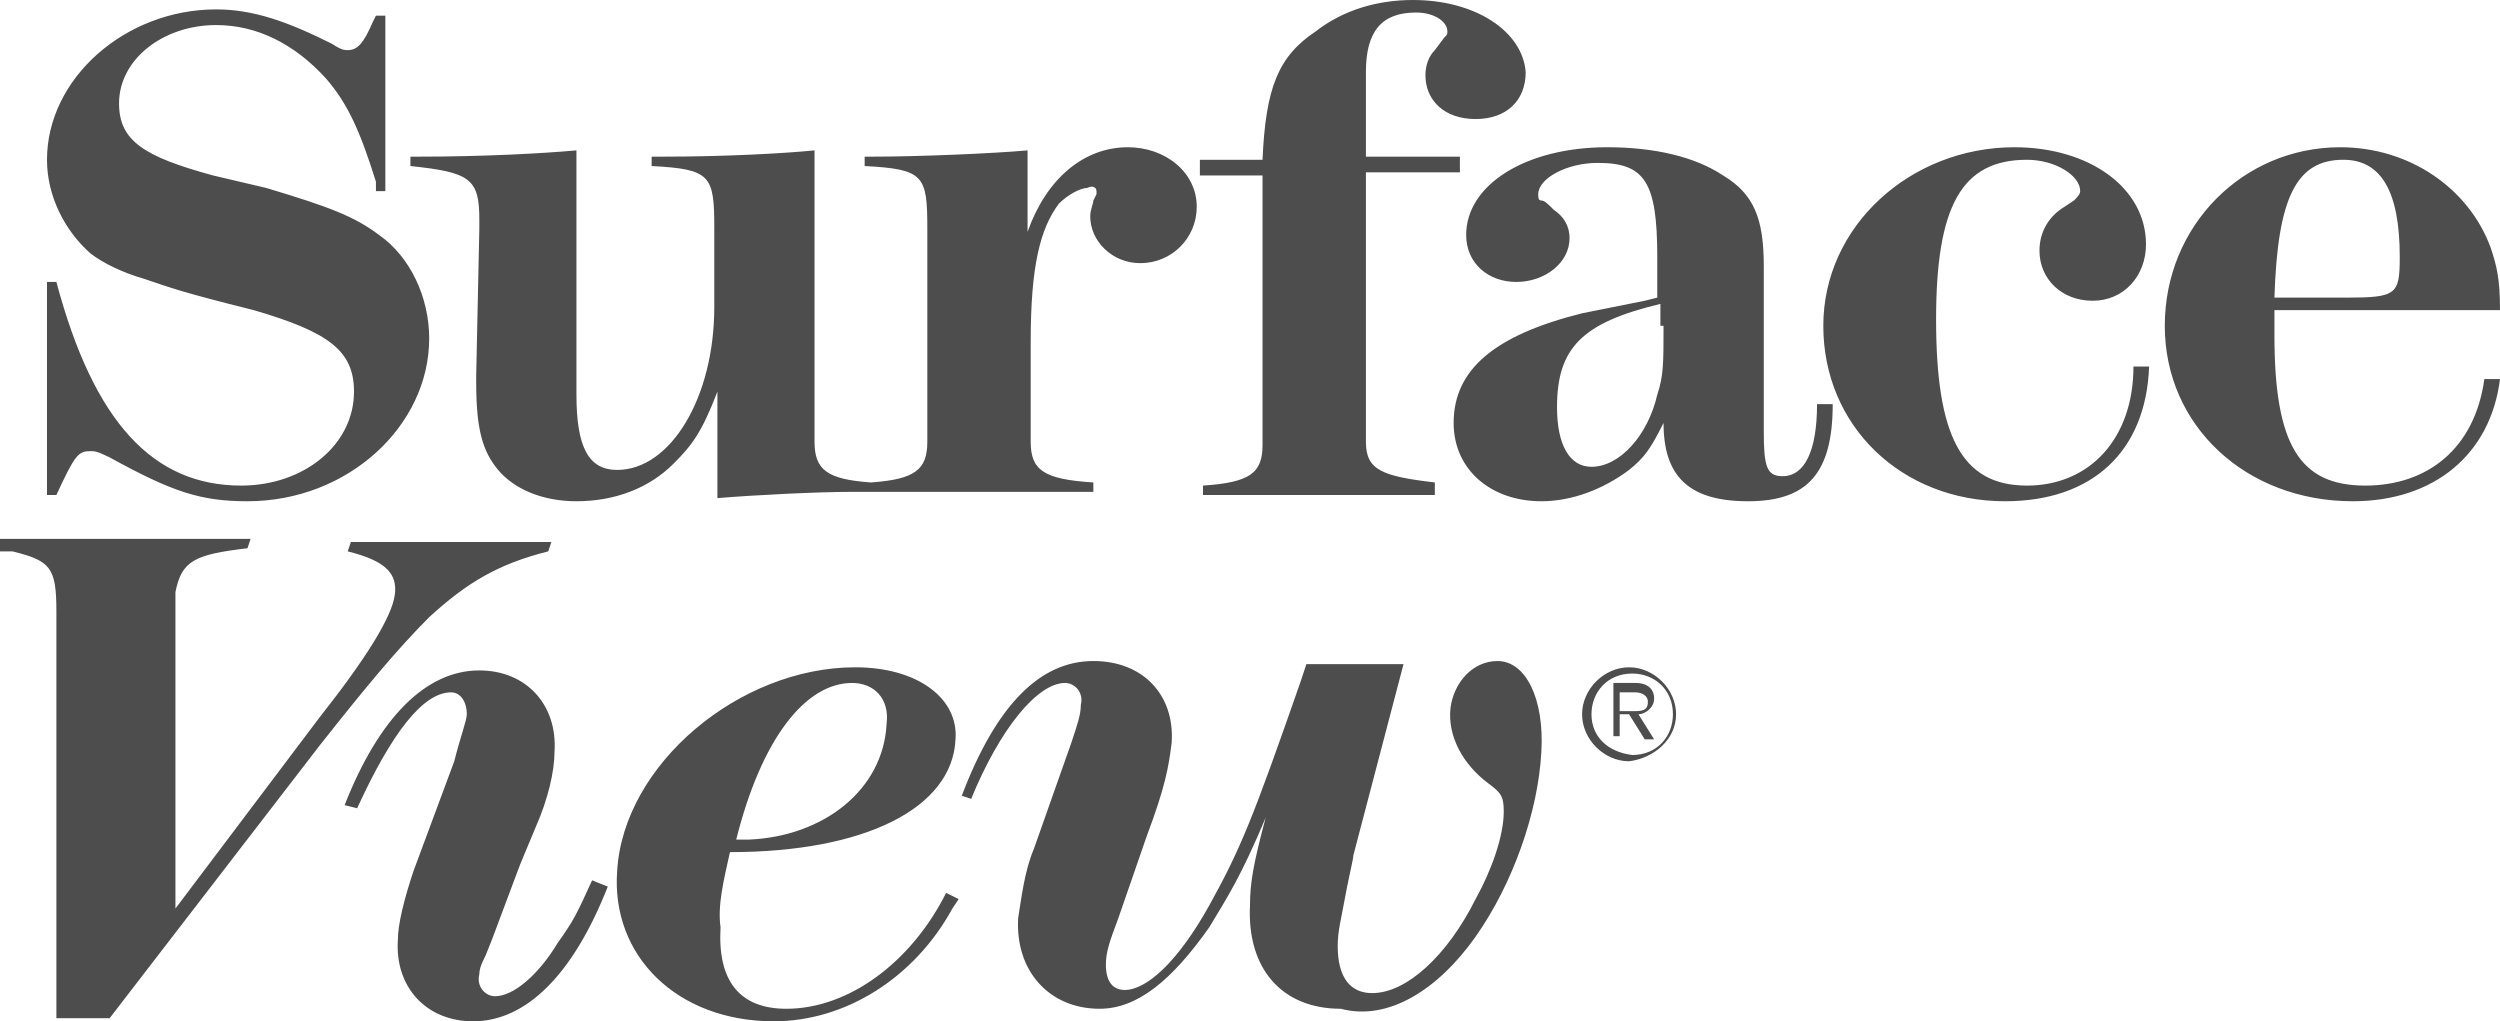 <svg version="1.1" id="Layer_1" xmlns="http://www.w3.org/2000/svg" xmlns:xlink="http://www.w3.org/1999/xlink" x="0px" y="0px"
	 viewBox="0 0 79.8 32.6" style="enable-background:new 0 0 79.8 32.6;" xml:space="preserve">
<path fill="#4d4d4d" d="M2.9,14.4c0.1,0,0.2,0,0.6,0.2c2,1.1,2.9,1.4,4.4,1.4c3.2,0,5.8-2.4,5.8-5.2c0-1.3-0.6-2.6-1.6-3.3C11.3,6.9,10.5,6.6,8.5,6
	L6.8,5.6C4.6,5,3.8,4.5,3.8,3.3c0-1.4,1.4-2.5,3.1-2.5c1.3,0,2.5,0.6,3.5,1.7c0.7,0.8,1.1,1.7,1.6,3.3L12,6.1h0.3V0.5H12l-0.1,0.2
	c-0.3,0.7-0.5,0.9-0.8,0.9c-0.1,0-0.2,0-0.5-0.2C9.2,0.7,8.1,0.3,6.9,0.3C4,0.3,1.5,2.5,1.5,5.1c0,1.2,0.6,2.3,1.4,3
	c0.4,0.3,1,0.6,1.7,0.8c0.9,0.3,1.1,0.4,3.5,1c2.4,0.7,3.2,1.3,3.2,2.6c0,1.7-1.6,3-3.6,3c-2.8,0-4.7-2-5.9-6.5H1.5v6.8h0.3
	C2.4,14.5,2.5,14.4,2.9,14.4 M15.3,7v0.3l-0.1,4.7v0.2c0,1.5,0.2,2.2,0.7,2.8c0.5,0.6,1.4,1,2.5,1c1.2,0,2.3-0.4,3.1-1.2
	c0.6-0.6,0.9-1,1.4-2.3l0,3.4c1.2-0.1,3.2-0.2,4.3-0.2c0.2,0,0.3,0,0.5,0v0h7.2v-0.3c-1.6-0.1-2-0.4-2-1.3l0-0.6v-2.6
	c0-2.4,0.3-3.6,0.9-4.4c0.3-0.3,0.7-0.5,0.9-0.5C34.9,5.9,35,6,35,6.1c0,0,0,0,0,0.1l-0.1,0.2c0,0.1-0.1,0.3-0.1,0.5
	c0,0.8,0.7,1.5,1.6,1.5c1,0,1.8-0.8,1.8-1.8c0-1.1-1-1.9-2.2-1.9c-1.4,0-2.6,1-3.2,2.7V4.8C31.7,4.9,29.3,5,27.9,5h-0.3v0.3
	c1.9,0.1,2,0.3,2,2v6.2l0,0.6c0,0.9-0.4,1.2-1.8,1.3c-1.4-0.1-1.8-0.4-1.8-1.3l0-0.6V4.8C25,4.9,23.1,5,21.2,5h-0.4v0.3
	c1.9,0.1,2,0.3,2,2v2.5c0,2.9-1.4,5.2-3.1,5.2c-0.9,0-1.3-0.7-1.3-2.4V4.8c-1.1,0.1-3,0.2-5,0.2h-0.3v0.3C15,5.5,15.3,5.7,15.3,7
	 M45.8,15.4c-1.7-0.2-2.2-0.4-2.2-1.3l0-0.6v-8h3V5h-3l0-0.4c0-0.3,0-0.7,0-1l0-0.9c0-0.1,0-0.2,0-0.4c0-1.3,0.5-1.9,1.6-1.9
	c0.6,0,1,0.3,1,0.6c0,0.1,0,0.1-0.1,0.2l-0.3,0.4c-0.2,0.2-0.3,0.5-0.3,0.8c0,0.8,0.6,1.4,1.6,1.4c1,0,1.6-0.6,1.6-1.5
	C48.6,1,47.1,0,45.1,0C44,0,42.9,0.3,42,1c-1.2,0.8-1.6,1.8-1.7,4.1h-2v0.5h2v8l0,0.6c0,0.9-0.4,1.2-1.9,1.3v0.3h7.4V15.4z
	 M56.9,15.2c-0.5,0-0.6-0.3-0.6-1.4V8.5c0-1.5-0.3-2.3-1.3-2.9c-0.9-0.6-2.2-0.9-3.7-0.9c-2.6,0-4.5,1.2-4.5,2.8
	c0,0.9,0.7,1.5,1.6,1.5c0.9,0,1.7-0.6,1.7-1.4c0-0.4-0.2-0.7-0.5-0.9c-0.2-0.2-0.3-0.3-0.4-0.3c-0.1,0-0.1-0.1-0.1-0.2
	c0-0.5,0.9-1,1.9-1c1.5,0,1.9,0.6,1.9,3v1.3l-0.4,0.1L50.5,10c-2.8,0.7-4.1,1.8-4.1,3.5c0,1.5,1.2,2.5,2.8,2.5c1,0,2-0.4,2.8-1
	c0.5-0.4,0.7-0.7,1.1-1.5c0,1.7,0.8,2.5,2.7,2.5c1.9,0,2.7-0.9,2.7-3.1H58C58,14.4,57.6,15.2,56.9,15.2 M53.1,10.4
	c0,1.2,0,1.6-0.2,2.2c-0.3,1.3-1.2,2.3-2.1,2.3c-0.7,0-1.1-0.7-1.1-1.9c0-1.9,0.8-2.7,3.3-3.3V10.4z M64.7,15.5
	c-2.1,0-2.9-1.6-2.9-5.3c0-3.6,0.8-5.1,2.9-5.1c0.9,0,1.7,0.5,1.7,1c0,0.1-0.1,0.2-0.2,0.3l-0.3,0.2c-0.5,0.3-0.8,0.8-0.8,1.4
	c0,0.9,0.7,1.6,1.7,1.6c1,0,1.7-0.8,1.7-1.8c0-1.8-1.8-3.1-4.2-3.1c-3.3,0-6.1,2.5-6.1,5.7c0,3.2,2.5,5.6,5.8,5.6
	c2.8,0,4.5-1.6,4.6-4.3h-0.5C68.1,14,66.7,15.5,64.7,15.5 M75.5,15.5c-2.1,0-2.9-1.3-2.9-4.8c0-0.2,0-0.4,0-0.8h7.2
	c0-1-0.1-1.4-0.3-2c-0.7-1.9-2.6-3.2-4.8-3.2c-3.1,0-5.6,2.5-5.6,5.7c0,3.2,2.6,5.6,6,5.6c2.6,0,4.4-1.5,4.7-3.9h-0.5
	C79,14.3,77.5,15.5,75.5,15.5 M74.8,5.1c1.2,0,1.8,1,1.8,3.1c0,1.2-0.1,1.3-1.7,1.3h-2.3C72.7,6.3,73.3,5.1,74.8,5.1 M1.8,19.5
	l0,1.2l0,11.8l1.7,0l6.7-8.7c1.5-1.9,2.5-3.1,3.5-4.1c1.2-1.1,2.2-1.7,3.8-2.1l0.1-0.3h-6.4l-0.1,0.3c1.2,0.3,1.6,0.7,1.5,1.4
	c-0.1,0.7-0.9,2-2.4,3.9l-4.6,6.1l0-9.1c0-0.7,0-0.8,0-1c0.2-1,0.6-1.2,2.3-1.4l0.1-0.3h-8L0,17.6c0.2,0,0.3,0,0.4,0
	C1.6,17.9,1.8,18.1,1.8,19.5 M18.9,28.1c-0.5,1.1-0.6,1.3-1.1,2c-0.6,1-1.4,1.7-2,1.7c-0.3,0-0.6-0.3-0.5-0.7c0-0.2,0.1-0.4,0.2-0.6
	l0.2-0.5l0.9-2.4l0.5-1.2c0.4-0.9,0.6-1.8,0.6-2.4c0.1-1.5-0.9-2.6-2.4-2.6c-1.7,0-3.2,1.5-4.3,4.3l0.4,0.1c1.1-2.4,2.1-3.7,3-3.7
	c0.3,0,0.5,0.3,0.5,0.7c0,0.2-0.2,0.7-0.4,1.5l-1.3,3.5c-0.3,0.9-0.5,1.7-0.5,2.2c-0.1,1.5,0.9,2.6,2.4,2.6c1.7,0,3.2-1.5,4.3-4.3
	L18.9,28.1z M23.3,27.2c4.3,0,7.1-1.4,7.2-3.6c0.1-1.3-1.2-2.3-3.2-2.3c-3.7,0-7.4,3.1-7.6,6.5c-0.2,2.7,1.9,4.8,5,4.8
	c2.3,0,4.5-1.4,5.7-3.6l0.2-0.3l0,0l-0.4-0.2c-1.1,2.2-3.1,3.7-5.1,3.7c-1.5,0-2.2-0.9-2.1-2.6C22.9,28.9,23.1,28.1,23.3,27.2
	 M27.2,21.8c0.7,0,1.2,0.5,1.1,1.3c-0.1,2.1-2,3.6-4.4,3.7h-0.4C24.3,23.6,25.7,21.8,27.2,21.8 M47.1,29.9c1.2-1.7,2-4,2.1-5.9
	c0.1-1.7-0.5-2.9-1.4-2.9c-0.8,0-1.4,0.7-1.5,1.5c-0.1,0.9,0.4,1.8,1.2,2.4c0.4,0.3,0.5,0.4,0.5,0.9c0,0.8-0.4,1.9-0.9,2.8
	c-0.9,1.8-2.2,3-3.3,3c-0.7,0-1.1-0.5-1.1-1.5c0-0.5,0.1-0.8,0.3-1.9c0.1-0.5,0.2-0.9,0.2-1l1.6-6.1h-3.1l-0.2,0.6
	c-1.5,4.3-1.9,5.3-2.9,7.1c-1,1.8-2,2.7-2.7,2.7c-0.4,0-0.6-0.3-0.6-0.8c0-0.4,0.1-0.7,0.4-1.5l0.9-2.6c0.6-1.6,0.7-2.2,0.8-3
	c0.1-1.5-0.9-2.6-2.5-2.6c-1.7,0-3.1,1.4-4.2,4.3l0.3,0.1c0.9-2.2,2.1-3.7,3-3.7c0.3,0,0.6,0.3,0.5,0.7c0,0.3-0.1,0.6-0.3,1.2
	l-1.2,3.4c-0.3,0.7-0.4,1.6-0.5,2.2c-0.1,1.7,1,2.9,2.6,2.9c1.2,0,2.3-0.9,3.5-2.6c0.6-1,1-1.6,1.8-3.5c-0.4,1.5-0.5,2.1-0.5,2.8
	c-0.1,2,1,3.3,2.9,3.3C44.3,32.6,45.9,31.6,47.1,29.9 M53.5,22.8c0-0.8-0.7-1.5-1.5-1.5c-0.8,0-1.5,0.7-1.5,1.5
	c0,0.8,0.7,1.5,1.5,1.5C52.8,24.2,53.5,23.6,53.5,22.8 M50.8,22.8c0-0.7,0.5-1.3,1.3-1.3c0.7,0,1.3,0.5,1.3,1.3
	c0,0.7-0.5,1.3-1.3,1.3C51.3,24,50.8,23.5,50.8,22.8 M52.5,23.6h0.3l-0.5-0.8c0.2,0,0.5-0.2,0.5-0.5c0-0.3-0.2-0.5-0.6-0.5h-0.7v1.7
	h0.2v-0.7H52L52.5,23.6z M51.7,22.1h0.5c0.2,0,0.4,0.1,0.4,0.3c0,0.3-0.2,0.3-0.5,0.3h-0.4V22.1z"/>
</svg>
